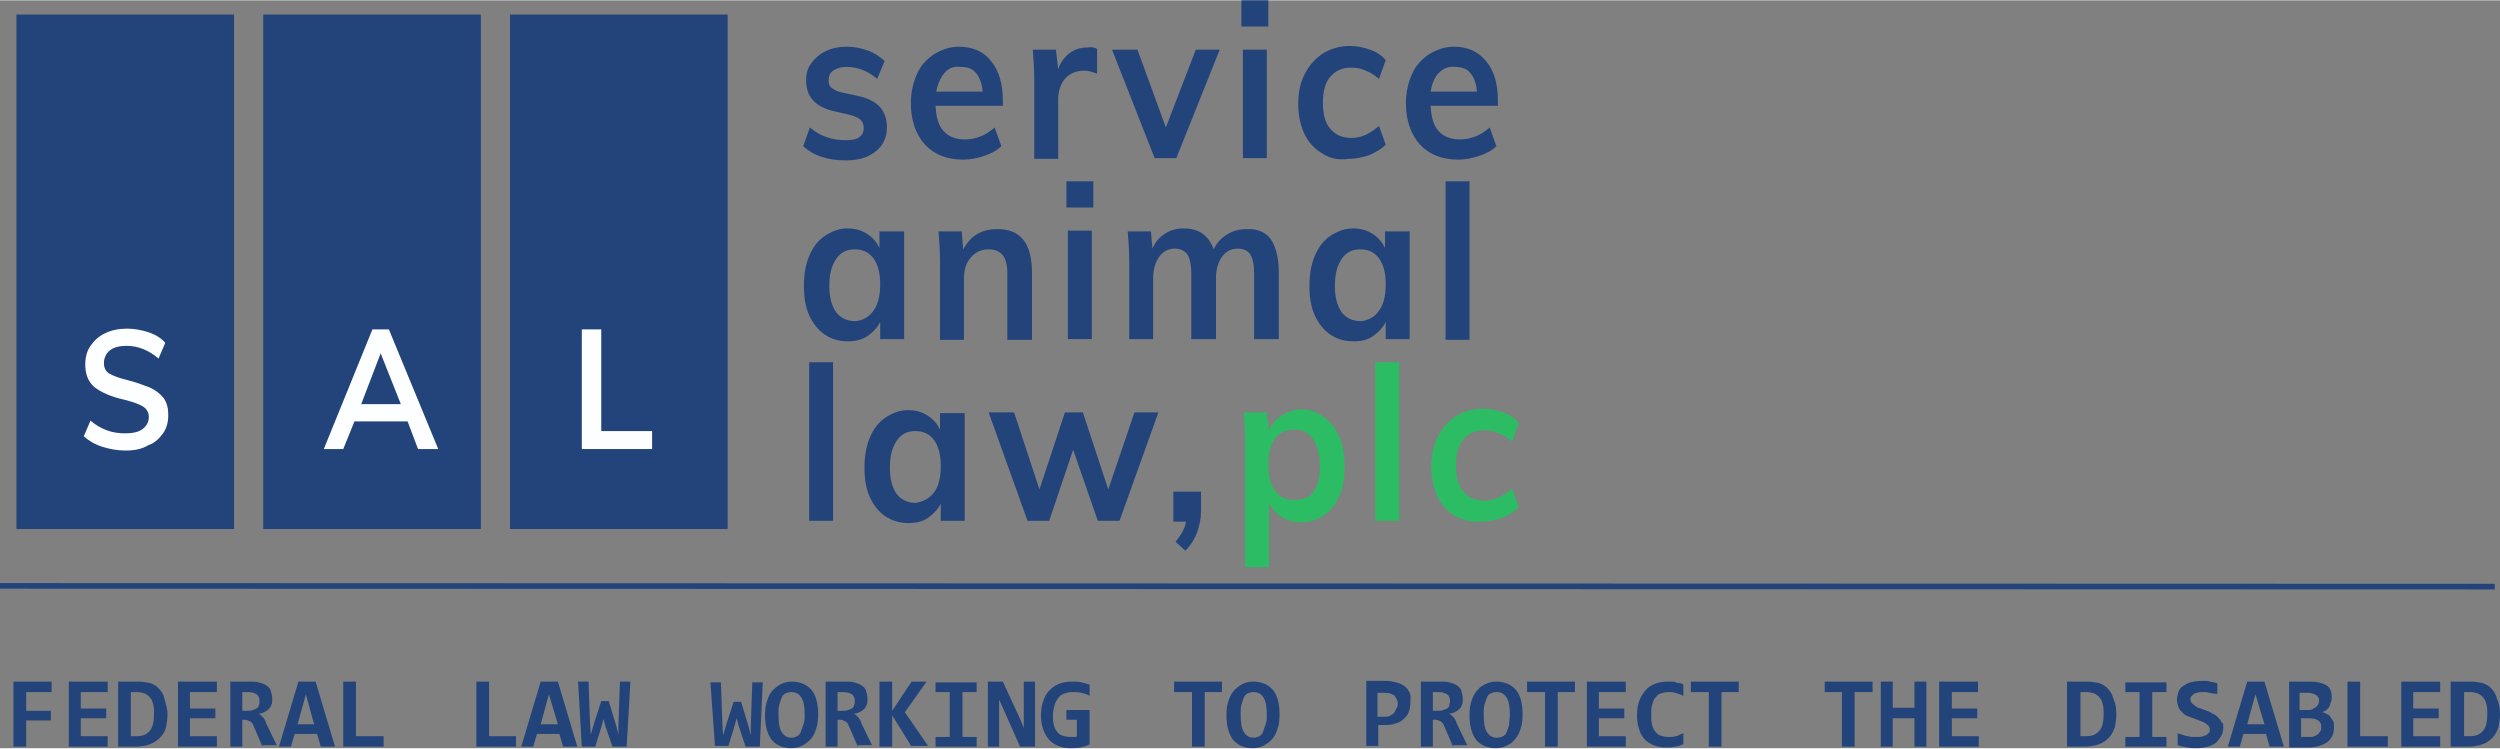 <?xml version="1.0" encoding="utf-8"?>
<!-- Generator: Adobe Illustrator 27.9.0, SVG Export Plug-In . SVG Version: 6.00 Build 0)  -->
<svg version="1.1" id="Layer_1" xmlns="http://www.w3.org/2000/svg" xmlns:xlink="http://www.w3.org/1999/xlink" x="0px" y="0px" height="100px" width="334px"
	 viewBox="0 0 334.3 100" style="enable-background:new 0 0 334.3 100;" xml:space="preserve">
<rect x="0" y="0" width="334.3" height="100" fill="#808080" stroke="none"/>
<style type="text/css">
	.st0{fill:#22447B;}
	.st1{fill:#2CBC63;}
	.st2{fill:#22447B;stroke:#22447B;stroke-width:0.75;stroke-miterlimit:10;}
	.st3{fill:#FDFEFF;}
</style>
<g>
	<path class="st0" d="M3.5,92.6V95h3.3v1.3H3.5v3.5H1.8v-8.7h5.1v1.4H3.5z"/>
	<path class="st0" d="M9.2,99.8v-8.7h5.2v1.4h-3.6v2.2h3.4v1.3h-3.4v2.4h3.6v1.4H9.2z"/>
	<path class="st0" d="M22.4,95.4c0,0.7-0.1,1.3-0.2,1.8s-0.4,1-0.8,1.4C21,99,20.5,99.3,20,99.5c-0.5,0.2-1.2,0.3-2,0.3h-2.2v-8.7
		h2.6c0.7,0,1.2,0.1,1.7,0.2c0.5,0.2,0.9,0.4,1.2,0.8c0.3,0.3,0.6,0.8,0.7,1.3S22.4,94.7,22.4,95.4z M20.6,95.5c0-0.5,0-0.9-0.1-1.3
		c-0.1-0.4-0.2-0.7-0.4-0.9c-0.2-0.3-0.4-0.4-0.7-0.6c-0.3-0.1-0.7-0.2-1.1-0.2h-0.8v5.9h0.7c0.8,0,1.4-0.2,1.8-0.7
		C20.4,97.3,20.6,96.5,20.6,95.5z"/>
	<path class="st0" d="M23.8,99.8v-8.7H29v1.4h-3.6v2.2h3.4v1.3h-3.4v2.4H29v1.4H23.8z"/>
	<path class="st0" d="M35.1,99.8l-1.2-2.8c-0.1-0.3-0.3-0.5-0.5-0.6c-0.2-0.1-0.4-0.2-0.7-0.2h-0.3v3.6h-1.6v-8.7h2.5
		c0.5,0,0.9,0,1.3,0.1c0.4,0.1,0.7,0.2,1,0.4s0.5,0.4,0.6,0.7c0.1,0.3,0.2,0.7,0.2,1.1c0,0.3,0,0.6-0.1,0.8
		c-0.1,0.2-0.2,0.5-0.4,0.6c-0.2,0.2-0.4,0.3-0.6,0.4c-0.2,0.1-0.5,0.2-0.8,0.2c0.2,0,0.4,0.2,0.6,0.4c0.2,0.2,0.4,0.5,0.5,0.9
		l1.4,2.9H35.1z M34.7,93.7c0-0.4-0.1-0.7-0.4-0.9c-0.3-0.2-0.7-0.3-1.2-0.3h-0.7V95h0.7c0.3,0,0.5,0,0.7-0.1
		c0.2-0.1,0.4-0.1,0.5-0.2c0.1-0.1,0.3-0.2,0.3-0.4C34.7,94.1,34.7,93.9,34.7,93.7z"/>
	<path class="st0" d="M42.9,99.8l-0.5-1.7h-3l-0.5,1.7h-1.6l2.6-8.7h2.3l2.6,8.7H42.9z M40.9,92.8l-1.1,4H42L40.9,92.8z"/>
	<path class="st0" d="M45.9,99.8v-8.7h1.7v7.3h3.7v1.4H45.9z"/>
	<path class="st0" d="M63.7,99.8v-8.7h1.7v7.3H69v1.4H63.7z"/>
	<path class="st0" d="M75.3,99.8l-0.5-1.7h-3l-0.5,1.7h-1.6l2.6-8.7h2.3l2.6,8.7H75.3z M73.4,92.8l-1.1,4h2.3L73.4,92.8z"/>
	<path class="st0" d="M83.8,99.8h-1.9L81,97.2l-0.3-1.1l-0.3,1.1l-0.8,2.6h-1.8l-0.5-8.7h1.4l0.2,5.6l0.1,1.5l0.4-1.4l1-3.1h1l1,3.3
		l0.3,1.2l0-1.4l0.2-5.7h1.4L83.8,99.8z"/>
	<path class="st0" d="M101.6,99.8h-1.9l-0.9-2.7l-0.3-1.1l-0.3,1.1l-0.8,2.6h-1.8L95,91.2h1.4l0.2,5.6l0.1,1.5l0.4-1.4l1-3.1h1
		l1,3.3l0.3,1.2l0-1.4l0.2-5.7h1.4L101.6,99.8z"/>
	<path class="st0" d="M109.4,95.5c0,0.8-0.1,1.5-0.3,2c-0.2,0.6-0.4,1-0.8,1.4s-0.7,0.6-1.1,0.8c-0.4,0.2-0.9,0.3-1.4,0.3
		c-1.1,0-2-0.4-2.6-1.1c-0.6-0.8-0.9-1.9-0.9-3.3c0-0.8,0.1-1.5,0.3-2c0.2-0.6,0.4-1,0.8-1.4s0.7-0.6,1.1-0.8
		c0.4-0.2,0.9-0.3,1.4-0.3c1.1,0,2,0.4,2.6,1.1C109.1,92.9,109.4,94,109.4,95.5z M107.6,95.6c0-1-0.1-1.8-0.4-2.3
		c-0.3-0.5-0.7-0.8-1.4-0.8c-0.3,0-0.6,0.1-0.8,0.2c-0.2,0.1-0.4,0.3-0.5,0.6c-0.1,0.3-0.2,0.6-0.3,0.9c-0.1,0.4-0.1,0.8-0.1,1.3
		c0,1,0.1,1.8,0.4,2.3c0.3,0.5,0.7,0.8,1.3,0.8c0.3,0,0.6-0.1,0.8-0.2c0.2-0.1,0.4-0.3,0.5-0.6c0.1-0.3,0.2-0.6,0.3-0.9
		C107.6,96.5,107.6,96,107.6,95.6z"/>
	<path class="st0" d="M114.7,99.8l-1.2-2.8c-0.1-0.3-0.3-0.5-0.5-0.6c-0.2-0.1-0.4-0.2-0.7-0.2H112v3.6h-1.6v-8.7h2.5
		c0.5,0,0.9,0,1.3,0.1c0.4,0.1,0.7,0.2,1,0.4c0.3,0.2,0.5,0.4,0.6,0.7c0.1,0.3,0.2,0.7,0.2,1.1c0,0.3,0,0.6-0.1,0.8
		c-0.1,0.2-0.2,0.5-0.4,0.6c-0.2,0.2-0.4,0.3-0.6,0.4c-0.2,0.1-0.5,0.2-0.8,0.2c0.2,0,0.4,0.2,0.6,0.4c0.2,0.2,0.4,0.5,0.5,0.9
		l1.4,2.9H114.7z M114.3,93.7c0-0.4-0.1-0.7-0.4-0.9s-0.7-0.3-1.2-0.3H112V95h0.7c0.3,0,0.5,0,0.7-0.1s0.4-0.1,0.5-0.2
		c0.1-0.1,0.3-0.2,0.3-0.4C114.3,94.1,114.3,93.9,114.3,93.7z"/>
	<path class="st0" d="M121.9,99.8l-2.6-4.2v4.2h-1.7v-8.7h1.7v3.9l2.6-3.9h2l-2.9,4.1l3.1,4.5H121.9z"/>
	<path class="st0" d="M125.1,92.5v-1.3h5.5v1.3h-1.9v6h1.9v1.3h-5.5v-1.3h1.9v-6H125.1z"/>
	<path class="st0" d="M136.4,99.8l-2.3-5.2l-0.5-1.1v3.6v2.7h-1.5v-8.7h2l2.4,5.2l0.4,1v-3.8v-2.4h1.5v8.7H136.4z"/>
	<path class="st0" d="M142.6,96.2v-1.3h3.1v4.6c-0.4,0.2-0.8,0.3-1.2,0.4c-0.4,0.1-0.9,0.1-1.4,0.1c-0.6,0-1.1-0.1-1.6-0.3
		c-0.5-0.2-0.9-0.5-1.2-0.8c-0.3-0.4-0.6-0.8-0.8-1.4c-0.2-0.5-0.3-1.2-0.3-1.9c0-0.7,0.1-1.4,0.3-1.9c0.2-0.6,0.5-1.1,0.8-1.4
		c0.4-0.4,0.8-0.7,1.3-0.9c0.5-0.2,1.1-0.3,1.8-0.3c0.4,0,0.8,0,1.2,0.1c0.4,0.1,0.8,0.2,1.1,0.3V93c-0.3-0.2-0.7-0.3-1.1-0.4
		c-0.4-0.1-0.8-0.1-1.2-0.1c-0.4,0-0.8,0.1-1.1,0.2c-0.3,0.1-0.6,0.3-0.8,0.6c-0.2,0.3-0.4,0.6-0.5,1c-0.1,0.4-0.2,0.8-0.2,1.3
		c0,0.5,0,0.9,0.1,1.2c0.1,0.4,0.2,0.7,0.4,0.9c0.2,0.3,0.4,0.5,0.7,0.6c0.3,0.1,0.7,0.2,1.1,0.2c0.1,0,0.2,0,0.3,0
		c0.1,0,0.1,0,0.2,0c0.1,0,0.1,0,0.2,0c0.1,0,0.1,0,0.2-0.1v-2.2H142.6z"/>
	<path class="st0" d="M161.1,92.5v7.3h-1.7v-7.3h-2.4v-1.4h6.4v1.4H161.1z"/>
	<path class="st0" d="M171.1,95.5c0,0.8-0.1,1.5-0.3,2c-0.2,0.6-0.4,1-0.8,1.4s-0.7,0.6-1.1,0.8c-0.4,0.2-0.9,0.3-1.4,0.3
		c-1.1,0-2-0.4-2.6-1.1c-0.6-0.8-0.9-1.9-0.9-3.3c0-0.8,0.1-1.5,0.3-2c0.2-0.6,0.4-1,0.8-1.4s0.7-0.6,1.1-0.8
		c0.4-0.2,0.9-0.3,1.4-0.3c1.1,0,2,0.4,2.6,1.1C170.8,92.9,171.1,94,171.1,95.5z M169.4,95.6c0-1-0.1-1.8-0.4-2.3s-0.7-0.8-1.4-0.8
		c-0.3,0-0.6,0.1-0.8,0.2c-0.2,0.1-0.4,0.3-0.5,0.6c-0.1,0.3-0.2,0.6-0.3,0.9c-0.1,0.4-0.1,0.8-0.1,1.3c0,1,0.1,1.8,0.4,2.3
		c0.3,0.5,0.7,0.8,1.3,0.8c0.3,0,0.6-0.1,0.8-0.2c0.2-0.1,0.4-0.3,0.5-0.6c0.1-0.3,0.2-0.6,0.3-0.9C169.4,96.5,169.4,96,169.4,95.6z
		"/>
	<path class="st0" d="M188.6,93.9c0,0.5-0.1,0.9-0.2,1.2c-0.1,0.4-0.4,0.7-0.7,1c-0.3,0.3-0.7,0.5-1.1,0.6c-0.4,0.2-1,0.2-1.5,0.2
		h-0.8v2.8h-1.6v-8.7h2.5c0.6,0,1.1,0.1,1.5,0.2c0.4,0.1,0.8,0.3,1.1,0.5s0.5,0.5,0.7,0.9S188.6,93.5,188.6,93.9z M186.9,94.1
		c0-0.2,0-0.4-0.1-0.6c-0.1-0.2-0.2-0.3-0.3-0.5c-0.1-0.1-0.3-0.2-0.6-0.3c-0.2-0.1-0.5-0.1-0.8-0.1h-0.9v3.2h0.9
		c0.3,0,0.5,0,0.7-0.1c0.2-0.1,0.4-0.2,0.5-0.3c0.1-0.1,0.3-0.3,0.3-0.5C186.9,94.5,186.9,94.3,186.9,94.1z"/>
	<path class="st0" d="M194.3,99.8l-1.2-2.8c-0.1-0.3-0.3-0.5-0.5-0.6c-0.2-0.1-0.4-0.2-0.7-0.2h-0.3v3.6h-1.6v-8.7h2.5
		c0.5,0,0.9,0,1.3,0.1c0.4,0.1,0.7,0.2,1,0.4c0.3,0.2,0.5,0.4,0.6,0.7c0.1,0.3,0.2,0.7,0.2,1.1c0,0.3,0,0.6-0.1,0.8
		s-0.2,0.5-0.4,0.6c-0.2,0.2-0.4,0.3-0.6,0.4c-0.2,0.1-0.5,0.2-0.8,0.2c0.2,0,0.4,0.2,0.6,0.4c0.2,0.2,0.4,0.5,0.5,0.9l1.4,2.9
		H194.3z M193.9,93.7c0-0.4-0.1-0.7-0.4-0.9s-0.7-0.3-1.2-0.3h-0.7V95h0.7c0.3,0,0.5,0,0.7-0.1s0.4-0.1,0.5-0.2s0.3-0.2,0.3-0.4
		C193.8,94.1,193.9,93.9,193.9,93.7z"/>
	<path class="st0" d="M203.6,95.5c0,0.8-0.1,1.5-0.3,2c-0.2,0.6-0.4,1-0.8,1.4c-0.3,0.4-0.7,0.6-1.1,0.8c-0.4,0.2-0.9,0.3-1.4,0.3
		c-1.1,0-2-0.4-2.6-1.1c-0.6-0.8-0.9-1.9-0.9-3.3c0-0.8,0.1-1.5,0.3-2c0.2-0.6,0.4-1,0.8-1.4c0.3-0.4,0.7-0.6,1.1-0.8
		c0.4-0.2,0.9-0.3,1.4-0.3c1.1,0,2,0.4,2.6,1.1C203.3,92.9,203.6,94,203.6,95.5z M201.9,95.6c0-1-0.1-1.8-0.4-2.3
		c-0.3-0.5-0.7-0.8-1.4-0.8c-0.3,0-0.6,0.1-0.8,0.2c-0.2,0.1-0.4,0.3-0.5,0.6c-0.1,0.3-0.2,0.6-0.3,0.9c-0.1,0.4-0.1,0.8-0.1,1.3
		c0,1,0.1,1.8,0.4,2.3c0.3,0.5,0.7,0.8,1.4,0.8c0.3,0,0.6-0.1,0.8-0.2c0.2-0.1,0.4-0.3,0.5-0.6c0.1-0.3,0.2-0.6,0.3-0.9
		C201.8,96.5,201.9,96,201.9,95.6z"/>
	<path class="st0" d="M208.3,92.5v7.3h-1.7v-7.3h-2.4v-1.4h6.4v1.4H208.3z"/>
	<path class="st0" d="M212.2,99.8v-8.7h5.2v1.4h-3.6v2.2h3.4v1.3h-3.4v2.4h3.6v1.4H212.2z"/>
	<path class="st0" d="M225,99.5c-0.4,0.2-0.8,0.3-1.1,0.3c-0.4,0.1-0.7,0.1-1.1,0.1c-0.6,0-1.2-0.1-1.7-0.3
		c-0.5-0.2-0.9-0.5-1.2-0.8c-0.3-0.4-0.6-0.8-0.7-1.3c-0.2-0.5-0.3-1.2-0.3-1.9c0-0.7,0.1-1.4,0.3-1.9c0.2-0.6,0.5-1,0.8-1.4
		c0.3-0.4,0.8-0.7,1.3-0.9c0.5-0.2,1-0.3,1.7-0.3c0.2,0,0.4,0,0.6,0c0.2,0,0.3,0,0.5,0.1s0.3,0.1,0.5,0.1c0.2,0,0.4,0.1,0.5,0.2V93
		c-0.4-0.2-0.7-0.3-1.1-0.4c-0.3-0.1-0.6-0.1-0.9-0.1c-0.4,0-0.8,0.1-1.1,0.2c-0.3,0.1-0.5,0.4-0.7,0.6c-0.2,0.3-0.3,0.6-0.4,1
		c-0.1,0.4-0.1,0.8-0.1,1.2c0,0.5,0,0.9,0.1,1.3c0.1,0.4,0.2,0.7,0.4,0.9c0.2,0.3,0.4,0.5,0.7,0.6c0.3,0.1,0.6,0.2,1.1,0.2
		c0.1,0,0.3,0,0.5,0c0.2,0,0.3-0.1,0.5-0.1c0.2,0,0.3-0.1,0.5-0.2c0.2-0.1,0.3-0.1,0.5-0.2V99.5z"/>
	<path class="st0" d="M230.2,92.5v7.3h-1.7v-7.3h-2.4v-1.4h6.4v1.4H230.2z"/>
	<path class="st0" d="M248,92.5v7.3h-1.7v-7.3H244v-1.4h6.4v1.4H248z"/>
	<path class="st0" d="M256,99.8v-3.8h-2.9v3.8h-1.6v-8.7h1.6v3.5h2.9v-3.5h1.6v8.7H256z"/>
	<path class="st0" d="M259.3,99.8v-8.7h5.2v1.4H261v2.2h3.4v1.3H261v2.4h3.6v1.4H259.3z"/>
	<path class="st0" d="M283,95.4c0,0.7-0.1,1.3-0.2,1.8c-0.2,0.5-0.4,1-0.8,1.4c-0.4,0.4-0.8,0.7-1.4,0.9s-1.2,0.3-2,0.3h-2.2v-8.7
		h2.6c0.7,0,1.2,0.1,1.7,0.2c0.5,0.2,0.9,0.4,1.2,0.8c0.3,0.3,0.6,0.8,0.7,1.3C282.9,94,283,94.7,283,95.4z M281.3,95.5
		c0-0.5,0-0.9-0.1-1.3c-0.1-0.4-0.2-0.7-0.4-0.9c-0.2-0.3-0.4-0.4-0.7-0.6c-0.3-0.1-0.7-0.2-1.1-0.2h-0.8v5.9h0.7
		c0.8,0,1.4-0.2,1.8-0.7C281.1,97.3,281.3,96.5,281.3,95.5z"/>
	<path class="st0" d="M284.2,92.5v-1.3h5.5v1.3h-1.9v6h1.9v1.3h-5.5v-1.3h1.9v-6H284.2z"/>
	<path class="st0" d="M297.3,97.2c0,0.5-0.1,0.9-0.3,1.2c-0.2,0.3-0.4,0.6-0.7,0.9c-0.3,0.2-0.7,0.4-1.1,0.5
		c-0.4,0.1-0.9,0.2-1.4,0.2c-0.5,0-0.9,0-1.3-0.1s-0.8-0.1-1.3-0.3V98c0.2,0.1,0.4,0.1,0.6,0.2c0.2,0.1,0.4,0.1,0.7,0.2
		c0.2,0,0.4,0.1,0.7,0.1c0.2,0,0.4,0,0.6,0c0.3,0,0.6,0,0.8-0.1c0.2-0.1,0.4-0.1,0.5-0.2s0.2-0.2,0.3-0.3s0.1-0.3,0.1-0.4
		c0-0.2-0.1-0.4-0.2-0.5c-0.1-0.1-0.3-0.3-0.5-0.4c-0.2-0.1-0.4-0.2-0.7-0.3c-0.3-0.1-0.5-0.2-0.8-0.3c-0.3-0.1-0.5-0.2-0.8-0.3
		c-0.3-0.1-0.5-0.3-0.7-0.5c-0.2-0.2-0.4-0.4-0.5-0.7c-0.1-0.3-0.2-0.6-0.2-1c0-0.3,0.1-0.7,0.2-1c0.1-0.3,0.3-0.6,0.6-0.8
		c0.3-0.2,0.6-0.4,1-0.5c0.4-0.1,0.9-0.2,1.5-0.2c0.2,0,0.4,0,0.5,0c0.2,0,0.4,0,0.6,0.1c0.2,0,0.4,0.1,0.5,0.1
		c0.2,0,0.3,0.1,0.5,0.1v1.5c-0.1-0.1-0.3-0.1-0.5-0.1c-0.2,0-0.3-0.1-0.5-0.1c-0.2,0-0.4-0.1-0.5-0.1c-0.2,0-0.4,0-0.5,0
		c-0.3,0-0.5,0-0.7,0.1c-0.2,0-0.4,0.1-0.5,0.2c-0.1,0.1-0.2,0.2-0.3,0.3c-0.1,0.1-0.1,0.3-0.1,0.4c0,0.2,0.1,0.3,0.2,0.5
		c0.1,0.1,0.3,0.2,0.5,0.4s0.4,0.2,0.7,0.3c0.3,0.1,0.5,0.2,0.8,0.3c0.3,0.1,0.5,0.2,0.8,0.4c0.3,0.1,0.5,0.3,0.7,0.5
		s0.4,0.4,0.5,0.7C297.3,96.6,297.3,96.9,297.3,97.2z"/>
	<path class="st0" d="M303.5,99.8l-0.5-1.7h-3l-0.5,1.7h-1.6l2.6-8.7h2.3l2.6,8.7H303.5z M301.6,92.8l-1.1,4h2.3L301.6,92.8z"/>
	<path class="st0" d="M306.1,99.8v-8.7h2.8c1,0,1.7,0.2,2.2,0.5c0.5,0.3,0.7,0.9,0.7,1.6c0,0.2,0,0.4-0.1,0.6
		c-0.1,0.2-0.1,0.4-0.2,0.6c-0.1,0.2-0.2,0.3-0.4,0.5c-0.2,0.1-0.3,0.2-0.6,0.3c0.2,0,0.4,0.1,0.6,0.2c0.2,0.1,0.4,0.2,0.5,0.4
		s0.3,0.4,0.4,0.6s0.1,0.5,0.1,0.8c0,0.9-0.3,1.5-0.9,2c-0.6,0.4-1.4,0.7-2.6,0.7H306.1z M310.1,93.6c0-0.2,0-0.3-0.1-0.4
		c-0.1-0.1-0.1-0.2-0.3-0.3s-0.3-0.2-0.5-0.2c-0.2-0.1-0.4-0.1-0.7-0.1h-1v2.3h1c0.3,0,0.5,0,0.7-0.1c0.2-0.1,0.3-0.2,0.5-0.3
		c0.1-0.1,0.2-0.2,0.3-0.4C310.1,93.9,310.1,93.7,310.1,93.6z M308.8,98.5c0.3,0,0.5,0,0.7-0.1c0.2-0.1,0.4-0.2,0.5-0.3
		c0.1-0.1,0.2-0.3,0.3-0.4c0.1-0.2,0.1-0.3,0.1-0.5c0-0.4-0.1-0.7-0.4-0.9c-0.3-0.2-0.7-0.3-1.3-0.3h-1v2.5H308.8z"/>
	<path class="st0" d="M313.9,99.8v-8.7h1.7v7.3h3.7v1.4H313.9z"/>
	<path class="st0" d="M321.1,99.8v-8.7h5.2v1.4h-3.6v2.2h3.4v1.3h-3.4v2.4h3.6v1.4H321.1z"/>
	<path class="st0" d="M334.3,95.4c0,0.7-0.1,1.3-0.2,1.8c-0.2,0.5-0.4,1-0.8,1.4c-0.4,0.4-0.8,0.7-1.4,0.9s-1.2,0.3-2,0.3h-2.2v-8.7
		h2.6c0.7,0,1.2,0.1,1.7,0.2c0.5,0.2,0.9,0.4,1.2,0.8c0.3,0.3,0.6,0.8,0.7,1.3C334.2,94,334.3,94.7,334.3,95.4z M332.6,95.5
		c0-0.5,0-0.9-0.1-1.3c-0.1-0.4-0.2-0.7-0.4-0.9c-0.2-0.3-0.4-0.4-0.7-0.6c-0.3-0.1-0.7-0.2-1.1-0.2h-0.8v5.9h0.7
		c0.8,0,1.4-0.2,1.8-0.7C332.4,97.3,332.6,96.5,332.6,95.5z"/>
</g>
<g>
	<path class="st0" d="M107.4,19.5l0.9-2.5c1.4,1.2,3,1.7,4.8,1.7c0.8,0,1.4-0.1,1.8-0.4c0.4-0.3,0.6-0.7,0.6-1.2
		c0-0.4-0.1-0.8-0.4-1.1c-0.3-0.3-0.8-0.5-1.5-0.7l-2.2-0.5c-2.4-0.6-3.6-1.9-3.6-4.1c0-0.9,0.2-1.7,0.7-2.3
		c0.5-0.7,1.1-1.2,1.9-1.6c0.8-0.4,1.8-0.6,2.9-0.6c0.9,0,1.9,0.2,2.7,0.5c0.9,0.3,1.6,0.8,2.3,1.4l-1,2.4c-1.3-1.1-2.7-1.6-4.1-1.6
		c-0.8,0-1.3,0.2-1.8,0.5c-0.4,0.3-0.6,0.7-0.6,1.3c0,0.4,0.1,0.8,0.4,1c0.3,0.2,0.7,0.5,1.3,0.6l2.3,0.5c1.3,0.3,2.3,0.8,2.9,1.5
		c0.6,0.7,0.9,1.6,0.9,2.7c0,1.3-0.5,2.4-1.5,3.2c-1,0.8-2.3,1.2-4,1.2C110.7,21.4,108.8,20.8,107.4,19.5z"/>
	<path class="st0" d="M134.2,14.1h-9.1c0.1,1.6,0.4,2.7,1.1,3.4c0.6,0.7,1.6,1.1,2.8,1.1c1.4,0,2.8-0.5,4-1.6l0.9,2.5
		c-0.6,0.6-1.4,1-2.3,1.3c-0.9,0.3-1.8,0.5-2.8,0.5c-2.2,0-3.9-0.7-5.1-2c-1.2-1.3-1.9-3.2-1.9-5.5c0-1.5,0.3-2.8,0.8-3.9
		c0.5-1.2,1.3-2,2.3-2.7c1-0.6,2.1-1,3.3-1c1.8,0,3.3,0.6,4.3,1.9c1.1,1.3,1.6,3.1,1.6,5.3V14.1z M126.3,9.7
		c-0.5,0.6-0.9,1.4-1.1,2.5h6.2c-0.1-1.1-0.4-1.9-0.9-2.5c-0.5-0.6-1.2-0.8-2.1-0.8C127.5,8.8,126.8,9.1,126.3,9.7z"/>
	<path class="st0" d="M146.7,6.5l0,3.3c-0.6-0.2-1.1-0.4-1.7-0.4c-1.1,0-2,0.4-2.6,1.1c-0.6,0.7-0.9,1.7-0.9,2.8v7.9h-3.2V10.7
		c0-1.5-0.1-2.9-0.2-4.1h3.1l0.3,2.6c0.3-0.9,0.9-1.7,1.6-2.2c0.7-0.5,1.5-0.7,2.4-0.7C145.9,6.2,146.4,6.3,146.7,6.5z"/>
	<path class="st0" d="M159.9,6.6h3.2l-5.8,14.5h-2.9l-5.7-14.5h3.4l3.8,10.4L159.9,6.6z"/>
	<path class="st0" d="M166,0h3.6v3.5H166V0z M166.2,21.1V6.6h3.2v14.5H166.2z"/>
	<path class="st0" d="M176.7,20.4c-1-0.6-1.8-1.5-2.3-2.6c-0.5-1.1-0.8-2.4-0.8-4c0-1.5,0.3-2.9,0.9-4c0.6-1.2,1.4-2,2.4-2.7
		c1-0.6,2.2-1,3.6-1c0.9,0,1.9,0.2,2.7,0.5c0.9,0.3,1.6,0.8,2.1,1.4l-0.9,2.5c-0.6-0.5-1.2-0.9-1.8-1.1c-0.6-0.3-1.2-0.4-1.9-0.4
		c-1.2,0-2.1,0.4-2.8,1.2c-0.7,0.8-1,2-1,3.5c0,1.5,0.3,2.7,1,3.5c0.7,0.8,1.6,1.2,2.8,1.2c0.6,0,1.2-0.1,1.9-0.4
		c0.6-0.3,1.2-0.7,1.8-1.2l0.9,2.5c-0.6,0.6-1.3,1-2.2,1.4c-0.9,0.3-1.8,0.5-2.8,0.5C178.9,21.4,177.7,21.1,176.7,20.4z"/>
	<path class="st0" d="M200.4,14.1h-9.1c0.1,1.6,0.4,2.7,1.1,3.4c0.6,0.7,1.6,1.1,2.8,1.1c1.4,0,2.8-0.5,4-1.6l0.9,2.5
		c-0.6,0.6-1.4,1-2.3,1.3c-0.9,0.3-1.8,0.5-2.8,0.5c-2.2,0-3.9-0.7-5.1-2c-1.2-1.3-1.9-3.2-1.9-5.5c0-1.5,0.3-2.8,0.8-3.9
		c0.5-1.2,1.3-2,2.3-2.7c1-0.6,2.1-1,3.3-1c1.8,0,3.2,0.6,4.3,1.9c1.1,1.3,1.6,3.1,1.6,5.3V14.1z M192.4,9.7
		c-0.6,0.6-0.9,1.4-1.1,2.5h6.2c-0.1-1.1-0.4-1.9-0.9-2.5c-0.5-0.6-1.2-0.8-2.1-0.8C193.7,8.8,193,9.1,192.4,9.7z"/>
	<path class="st0" d="M120.9,30.8v14.5h-3.2V43c-0.4,0.8-1,1.4-1.7,1.9c-0.8,0.5-1.6,0.7-2.6,0.7c-1.2,0-2.2-0.3-3.1-0.9
		c-0.9-0.6-1.6-1.5-2.1-2.6c-0.5-1.1-0.7-2.4-0.7-3.9c0-1.5,0.2-2.8,0.7-4c0.5-1.2,1.2-2.1,2.1-2.7c0.9-0.6,1.9-1,3-1
		c1,0,1.8,0.2,2.6,0.7c0.8,0.5,1.3,1.1,1.7,1.9v-2.2H120.9z M116.8,41.5c0.6-0.8,0.9-2,0.9-3.5c0-1.5-0.3-2.7-0.9-3.5
		c-0.6-0.8-1.4-1.2-2.5-1.2c-1.1,0-1.9,0.4-2.5,1.3c-0.6,0.9-0.9,2-0.9,3.6c0,1.5,0.3,2.6,0.9,3.5c0.6,0.8,1.5,1.2,2.6,1.2
		C115.3,42.8,116.2,42.4,116.8,41.5z"/>
	<path class="st0" d="M138,36.5v8.9h-3.3v-8.8c0-1.2-0.2-2-0.6-2.5c-0.4-0.5-1-0.8-1.9-0.8c-1,0-1.8,0.4-2.4,1.1
		c-0.6,0.7-0.9,1.6-0.9,2.8v8.2h-3.2V35c0-1.5-0.1-2.9-0.2-4.1h3.1l0.2,2.4c0.5-0.9,1.1-1.6,1.8-2c0.8-0.5,1.7-0.7,2.6-0.7
		C136.5,30.5,138,32.5,138,36.5z"/>
	<path class="st0" d="M142.6,24.2h3.6v3.5h-3.6V24.2z M142.8,45.4V30.8h3.2v14.5H142.8z"/>
	<path class="st0" d="M169.9,31.9c0.7,1,1.1,2.5,1.1,4.5v8.9h-3.3v-8.8c0-1.2-0.2-2-0.5-2.5c-0.3-0.5-0.9-0.8-1.7-0.8
		c-0.9,0-1.6,0.4-2.1,1.1c-0.5,0.7-0.8,1.7-0.8,2.9v8.1h-3.3v-8.8c0-1.1-0.2-2-0.5-2.5c-0.4-0.5-0.9-0.8-1.7-0.8
		c-0.9,0-1.6,0.4-2.1,1.1c-0.5,0.7-0.8,1.7-0.8,2.9v8.1H151V35c0-1.5-0.1-2.9-0.2-4.1h3.1l0.2,2.3c0.4-0.9,0.9-1.5,1.7-2
		c0.7-0.5,1.6-0.7,2.5-0.7c2,0,3.3,0.9,4,2.8c0.4-0.9,1-1.5,1.8-2c0.8-0.5,1.6-0.7,2.6-0.7C168.1,30.5,169.2,31,169.9,31.9z"/>
	<path class="st0" d="M188.5,30.8v14.5h-3.2V43c-0.4,0.8-1,1.4-1.7,1.9c-0.7,0.5-1.6,0.7-2.6,0.7c-1.2,0-2.2-0.3-3.1-0.9
		c-0.9-0.6-1.6-1.5-2.1-2.6c-0.5-1.1-0.7-2.4-0.7-3.9c0-1.5,0.2-2.8,0.7-4c0.5-1.2,1.2-2.1,2.1-2.7c0.9-0.6,1.9-1,3-1
		c1,0,1.8,0.2,2.6,0.7c0.8,0.5,1.3,1.1,1.7,1.9v-2.2H188.5z M184.4,41.5c0.6-0.8,0.9-2,0.9-3.5c0-1.5-0.3-2.7-0.9-3.5
		c-0.6-0.8-1.4-1.2-2.5-1.2c-1.1,0-1.9,0.4-2.5,1.3c-0.6,0.9-0.9,2-0.9,3.6c0,1.5,0.3,2.6,0.9,3.5c0.6,0.8,1.5,1.2,2.6,1.2
		C182.9,42.8,183.8,42.4,184.4,41.5z"/>
	<path class="st0" d="M193.3,45.4V24.2h3.2v21.2H193.3z"/>
	<path class="st0" d="M108.2,69.6V48.4h3.2v21.2H108.2z"/>
	<path class="st0" d="M129,55.1v14.5h-3.2v-2.3c-0.4,0.8-1,1.4-1.7,1.9s-1.6,0.7-2.6,0.7c-1.2,0-2.2-0.3-3.1-0.9
		c-0.9-0.6-1.6-1.5-2.1-2.6c-0.5-1.1-0.7-2.4-0.7-3.9c0-1.5,0.2-2.8,0.7-4c0.5-1.2,1.2-2.1,2.1-2.7c0.9-0.6,1.9-1,3-1
		c1,0,1.8,0.2,2.6,0.7c0.8,0.5,1.3,1.1,1.7,1.9v-2.2H129z M124.9,65.8c0.6-0.8,0.9-2,0.9-3.5c0-1.5-0.3-2.7-0.9-3.5
		c-0.6-0.8-1.4-1.2-2.5-1.2c-1.1,0-1.9,0.4-2.5,1.3s-0.9,2-0.9,3.6c0,1.5,0.3,2.7,0.9,3.5c0.6,0.8,1.5,1.2,2.6,1.2
		C123.5,67,124.3,66.6,124.9,65.8z"/>
	<path class="st0" d="M151.7,55.1h3.2l-5.2,14.5h-2.9l-3.3-9.5l-3.2,9.5h-2.9l-5.2-14.5h3.4l3.4,10.3l3.4-10.3h2.4l3.4,10.3
		L151.7,55.1z"/>
	<path class="st0" d="M160.6,65.6v2.7c0,1-0.2,1.9-0.5,2.8c-0.3,0.8-0.8,1.7-1.6,2.5l-1.3-1.2c0.8-1,1.3-1.9,1.4-2.7h-1.7v-4H160.6z
		"/>
</g>
<g>
	<path class="st1" d="M177,55.7c0.9,0.6,1.6,1.5,2.1,2.7c0.5,1.2,0.7,2.5,0.7,4c0,1.5-0.2,2.8-0.7,3.9c-0.5,1.1-1.2,2-2.1,2.6
		c-0.9,0.6-1.9,0.9-3,0.9c-1,0-1.8-0.2-2.6-0.7c-0.8-0.5-1.3-1.1-1.7-1.9v8.6h-3.2V59.2c0-1.5-0.1-2.9-0.2-4.1h3.1l0.3,2.5
		c0.3-0.9,0.9-1.6,1.7-2.1c0.8-0.5,1.7-0.8,2.7-0.8C175.1,54.7,176.1,55,177,55.7z M175.6,65.8c0.6-0.8,0.9-2,0.9-3.5
		c0-1.5-0.3-2.7-0.9-3.6c-0.6-0.9-1.4-1.3-2.5-1.3c-1.1,0-2,0.4-2.6,1.2c-0.6,0.8-0.9,2-0.9,3.5c0,1.5,0.3,2.7,0.9,3.5
		c0.6,0.8,1.4,1.2,2.5,1.2S175,66.6,175.6,65.8z"/>
	<path class="st1" d="M183.9,69.6V48.4h3.2v21.2H183.9z"/>
	<path class="st1" d="M194.5,68.9c-1-0.6-1.8-1.5-2.3-2.6c-0.5-1.1-0.8-2.4-0.8-4c0-1.5,0.3-2.9,0.9-4c0.6-1.2,1.4-2,2.4-2.7
		c1-0.6,2.2-1,3.6-1c0.9,0,1.9,0.2,2.7,0.5c0.9,0.3,1.6,0.8,2.1,1.4l-0.9,2.5c-0.6-0.5-1.2-0.9-1.8-1.1c-0.6-0.3-1.2-0.4-1.9-0.4
		c-1.2,0-2.1,0.4-2.8,1.2c-0.7,0.8-1,2-1,3.5c0,1.5,0.3,2.7,1,3.5c0.7,0.8,1.6,1.2,2.8,1.2c0.6,0,1.2-0.1,1.9-0.4
		c0.6-0.3,1.2-0.7,1.8-1.2l0.9,2.5c-0.6,0.6-1.3,1-2.2,1.4c-0.9,0.3-1.8,0.5-2.8,0.5C196.7,69.8,195.5,69.5,194.5,68.9z"/>
</g>
<line class="st2" x1="0" y1="78.3" x2="333.6" y2="78.4"/>
<rect x="68.2" y="1.9" class="st0" width="29.1" height="68.8"/>
<g>
	<path class="st3" d="M77.8,60V44h2.6v13.6h6.8V60H77.8z"/>
</g>
<rect x="35.2" y="1.9" class="st0" width="29.1" height="68.8"/>
<g>
	<path class="st3" d="M55.9,60l-1.4-3.7h-7.1L45.9,60h-2.6L49.8,44H52L58.6,60H55.9z M48.3,54h5.3l-2.7-6.8L48.3,54z"/>
</g>
<rect x="2.2" y="1.9" class="st0" width="29.1" height="68.8"/>
<g>
	<path class="st3" d="M13.7,59.7c-1-0.3-1.8-0.8-2.5-1.4l0.9-2.1c0.7,0.6,1.4,1,2.2,1.3c0.8,0.3,1.6,0.4,2.5,0.4
		c1,0,1.8-0.2,2.3-0.6c0.5-0.4,0.8-0.9,0.8-1.6c0-0.6-0.3-1.1-0.8-1.4c-0.5-0.3-1.3-0.6-2.5-0.9c-1.8-0.4-3.1-1-4-1.7
		c-0.8-0.7-1.2-1.7-1.2-3c0-0.9,0.2-1.8,0.7-2.5c0.5-0.7,1.1-1.3,2-1.7c0.8-0.4,1.8-0.6,2.9-0.6c1,0,2,0.2,2.9,0.5
		c0.9,0.3,1.7,0.8,2.2,1.4l-0.9,2.1c-1.3-1.1-2.7-1.7-4.3-1.7c-0.9,0-1.7,0.2-2.2,0.6c-0.5,0.4-0.8,1-0.8,1.7c0,0.6,0.2,1.1,0.7,1.4
		c0.5,0.3,1.3,0.6,2.5,0.9c1.2,0.3,2.2,0.7,3,1c0.8,0.4,1.3,0.8,1.8,1.4c0.4,0.6,0.6,1.3,0.6,2.2c0,1-0.2,1.8-0.7,2.5
		c-0.5,0.7-1.1,1.3-2,1.6C19,60,18,60.2,16.8,60.2C15.7,60.2,14.6,60,13.7,59.7z"/>
</g>
</svg>
